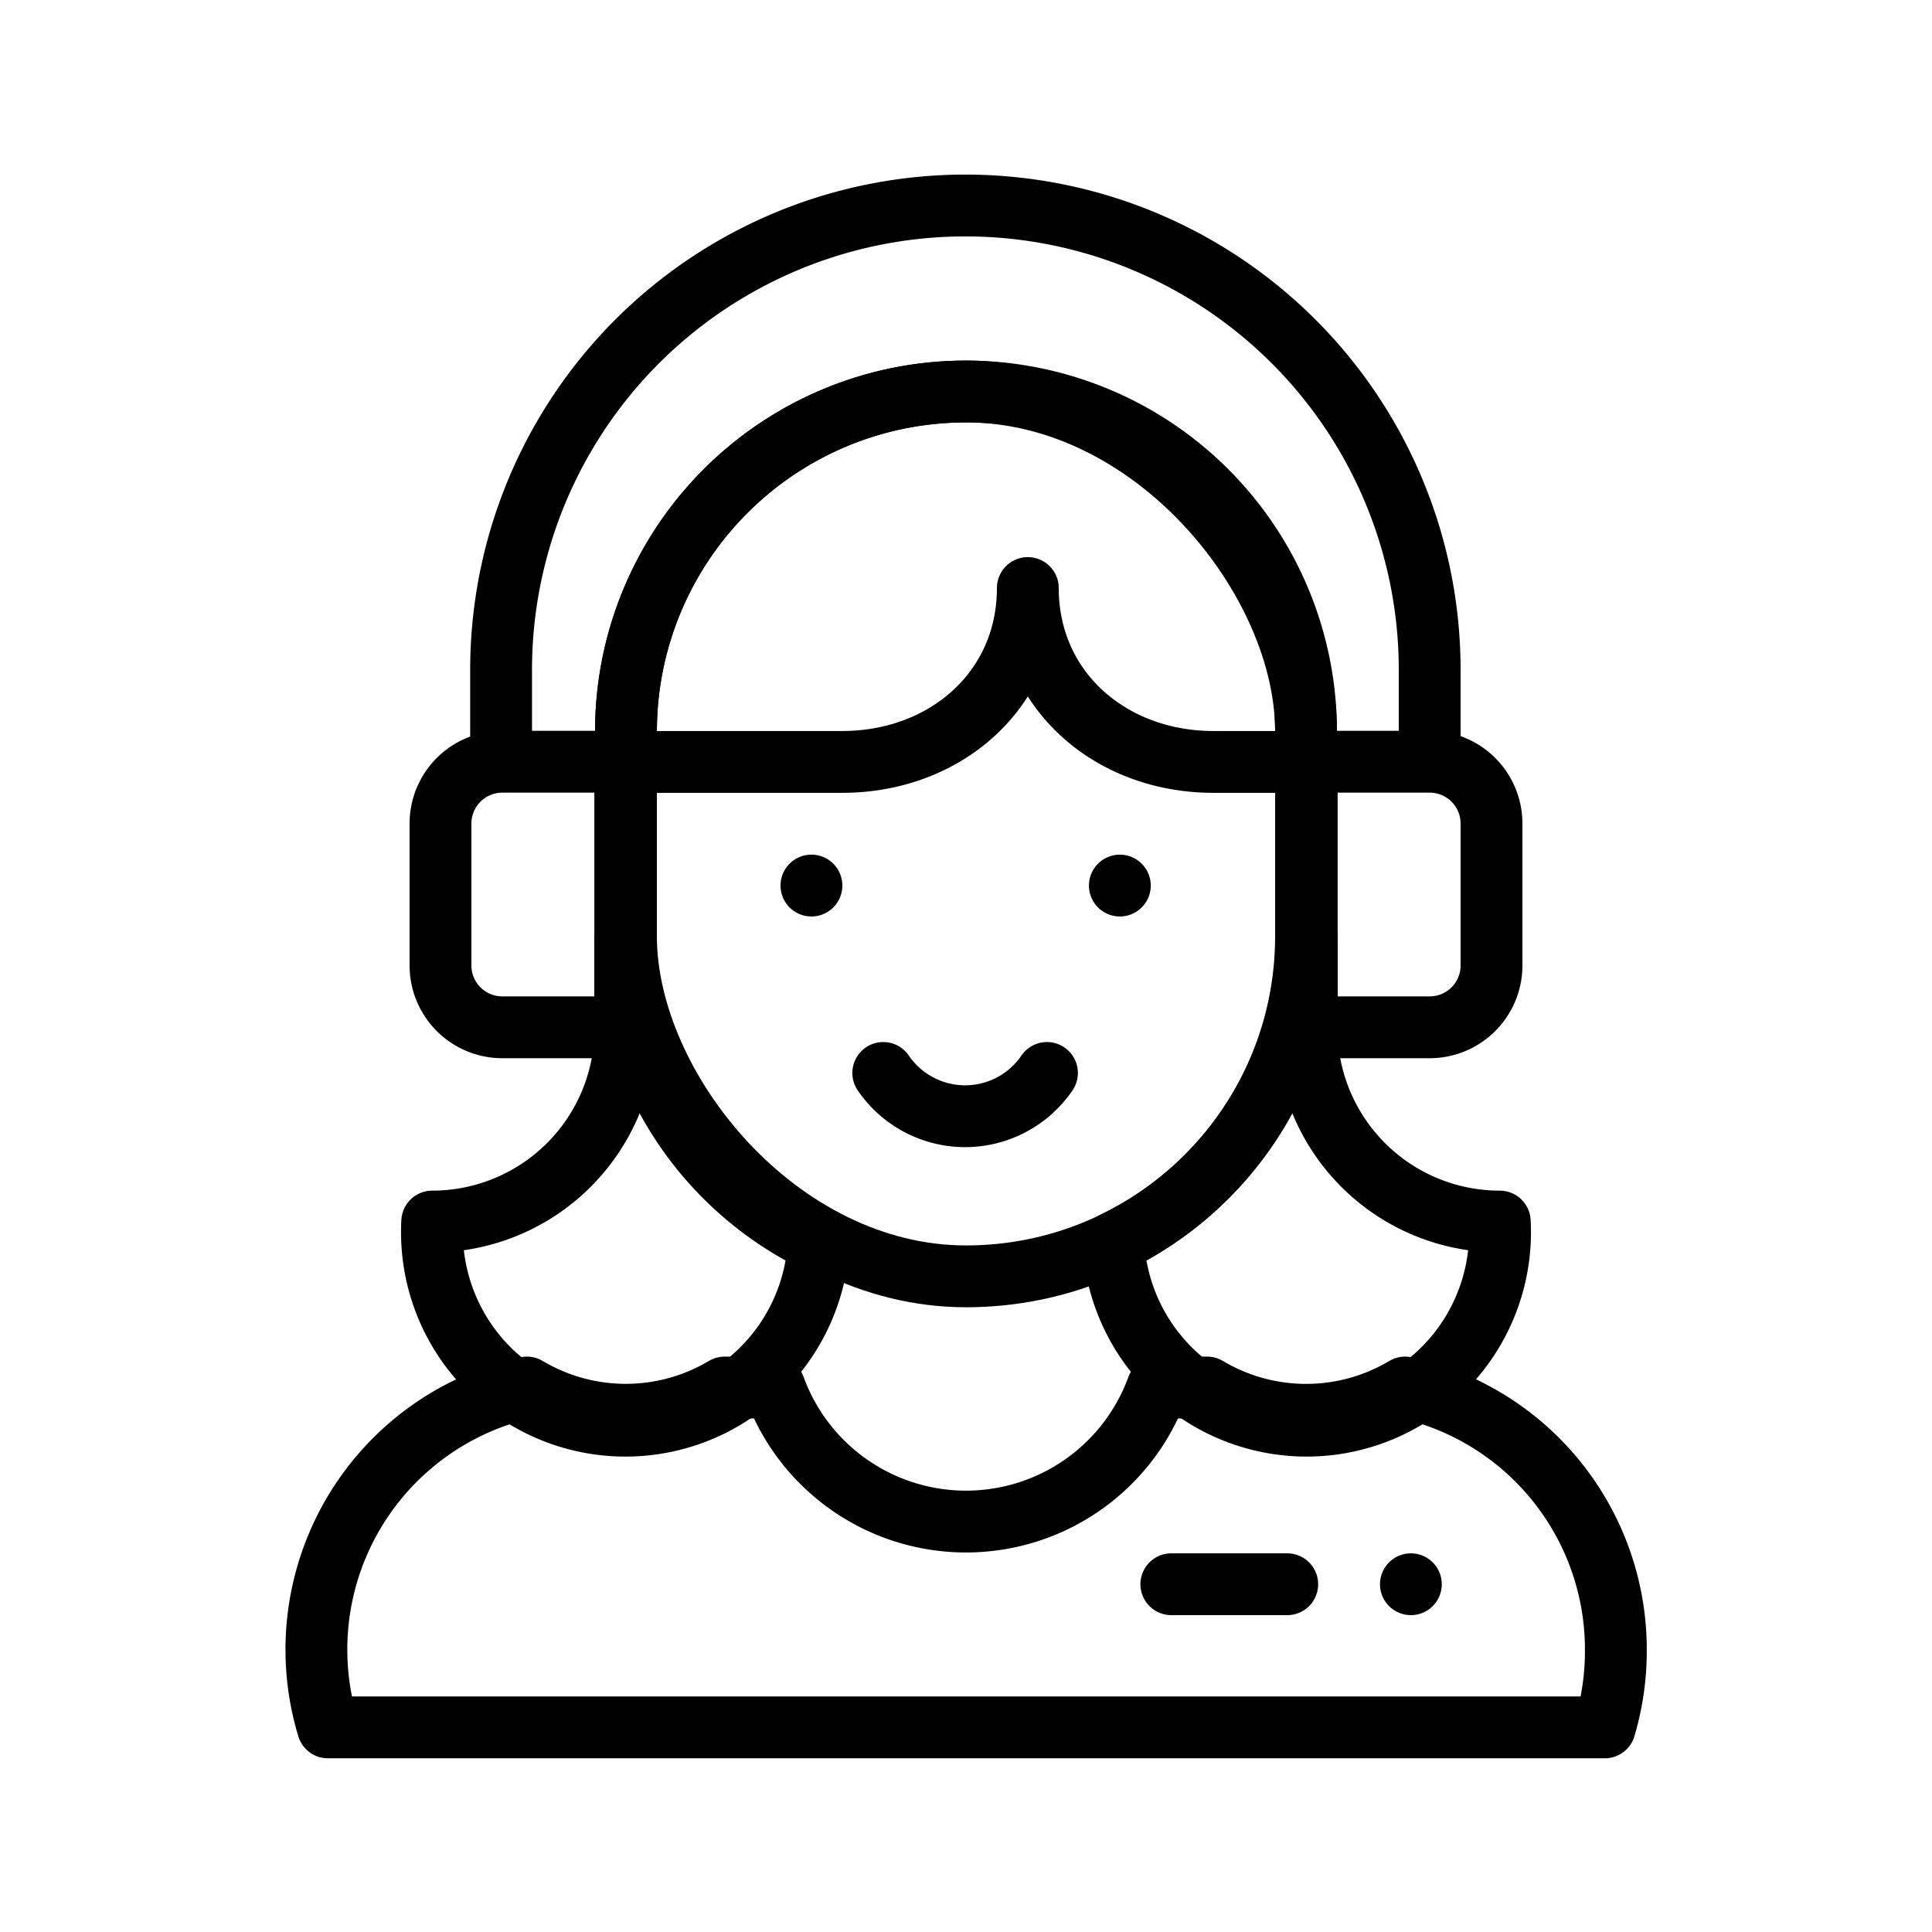 <svg xmlns="http://www.w3.org/2000/svg" xmlns:xlink="http://www.w3.org/1999/xlink" viewBox="0 0 110 110"><defs><style>.a,.c,.d,.e,.f{fill:none;}.b{clip-path:url(#a);}.c,.d,.e,.f{stroke:#000;stroke-width:3.52px;}.c,.e{stroke-miterlimit:10;}.d,.f{stroke-linejoin:round;}.e,.f{stroke-linecap:round;}</style><clipPath id="a"><rect class="a" width="110" height="110"/></clipPath></defs><g class="b"><rect class="c" x="35.64" y="22.29" width="38.72" height="50.38" rx="19.36"/><path class="d" d="M74.36,43.38H69.08c-5.83,0-10.56-4.06-10.56-9.9h0c0,5.84-4.73,9.9-10.56,9.9H35.64V41.65a19.36,19.36,0,1,1,38.72,0v1.73Z"/><path d="M46.2,52.18a1.76,1.76,0,1,0-1.76-1.76,1.76,1.76,0,0,0,1.76,1.76Zm0,0"/><path d="M63.8,52.18A1.76,1.76,0,1,0,62,50.42a1.76,1.76,0,0,0,1.76,1.76Zm0,0"/><path class="e" d="M50.29,61.09a5.64,5.64,0,0,0,9.32,0"/><path class="f" d="M92,94a15.25,15.25,0,0,1-.63,4.35H18.67A15.28,15.28,0,0,1,30,79h0a11,11,0,0,0,11.26,0H44.1a11.6,11.6,0,0,0,21.8,0h2.83A11,11,0,0,0,80,79,15.27,15.27,0,0,1,92,94Z"/><line class="e" x1="66.69" y1="90.2" x2="73.29" y2="90.2"/><circle cx="80.33" cy="90.2" r="1.76"/><path class="d" d="M46.61,70.76a11,11,0,0,1-22-1.21,11,11,0,0,0,11-11V53.31A19.37,19.37,0,0,0,46.61,70.76Z"/><path class="d" d="M63.39,70.76a11,11,0,0,0,22-1.21,11,11,0,0,1-11-11V53.31A19.37,19.37,0,0,1,63.39,70.76Z"/><path class="c" d="M28.53,43.37V38.13A26.44,26.44,0,0,1,55,11.7h0A26.44,26.44,0,0,1,81.4,38.13v5.24"/><path class="e" d="M28.6,43.37h7a0,0,0,0,1,0,0V58.49a0,0,0,0,1,0,0h-7A3.52,3.52,0,0,1,25.08,55V46.89A3.52,3.52,0,0,1,28.6,43.37Z"/><path class="e" d="M77.88,43.37h7a0,0,0,0,1,0,0V58.49a0,0,0,0,1,0,0h-7A3.52,3.52,0,0,1,74.36,55V46.89a3.52,3.52,0,0,1,3.52-3.52Z" transform="translate(159.28 101.86) rotate(-180)"/></g></svg>